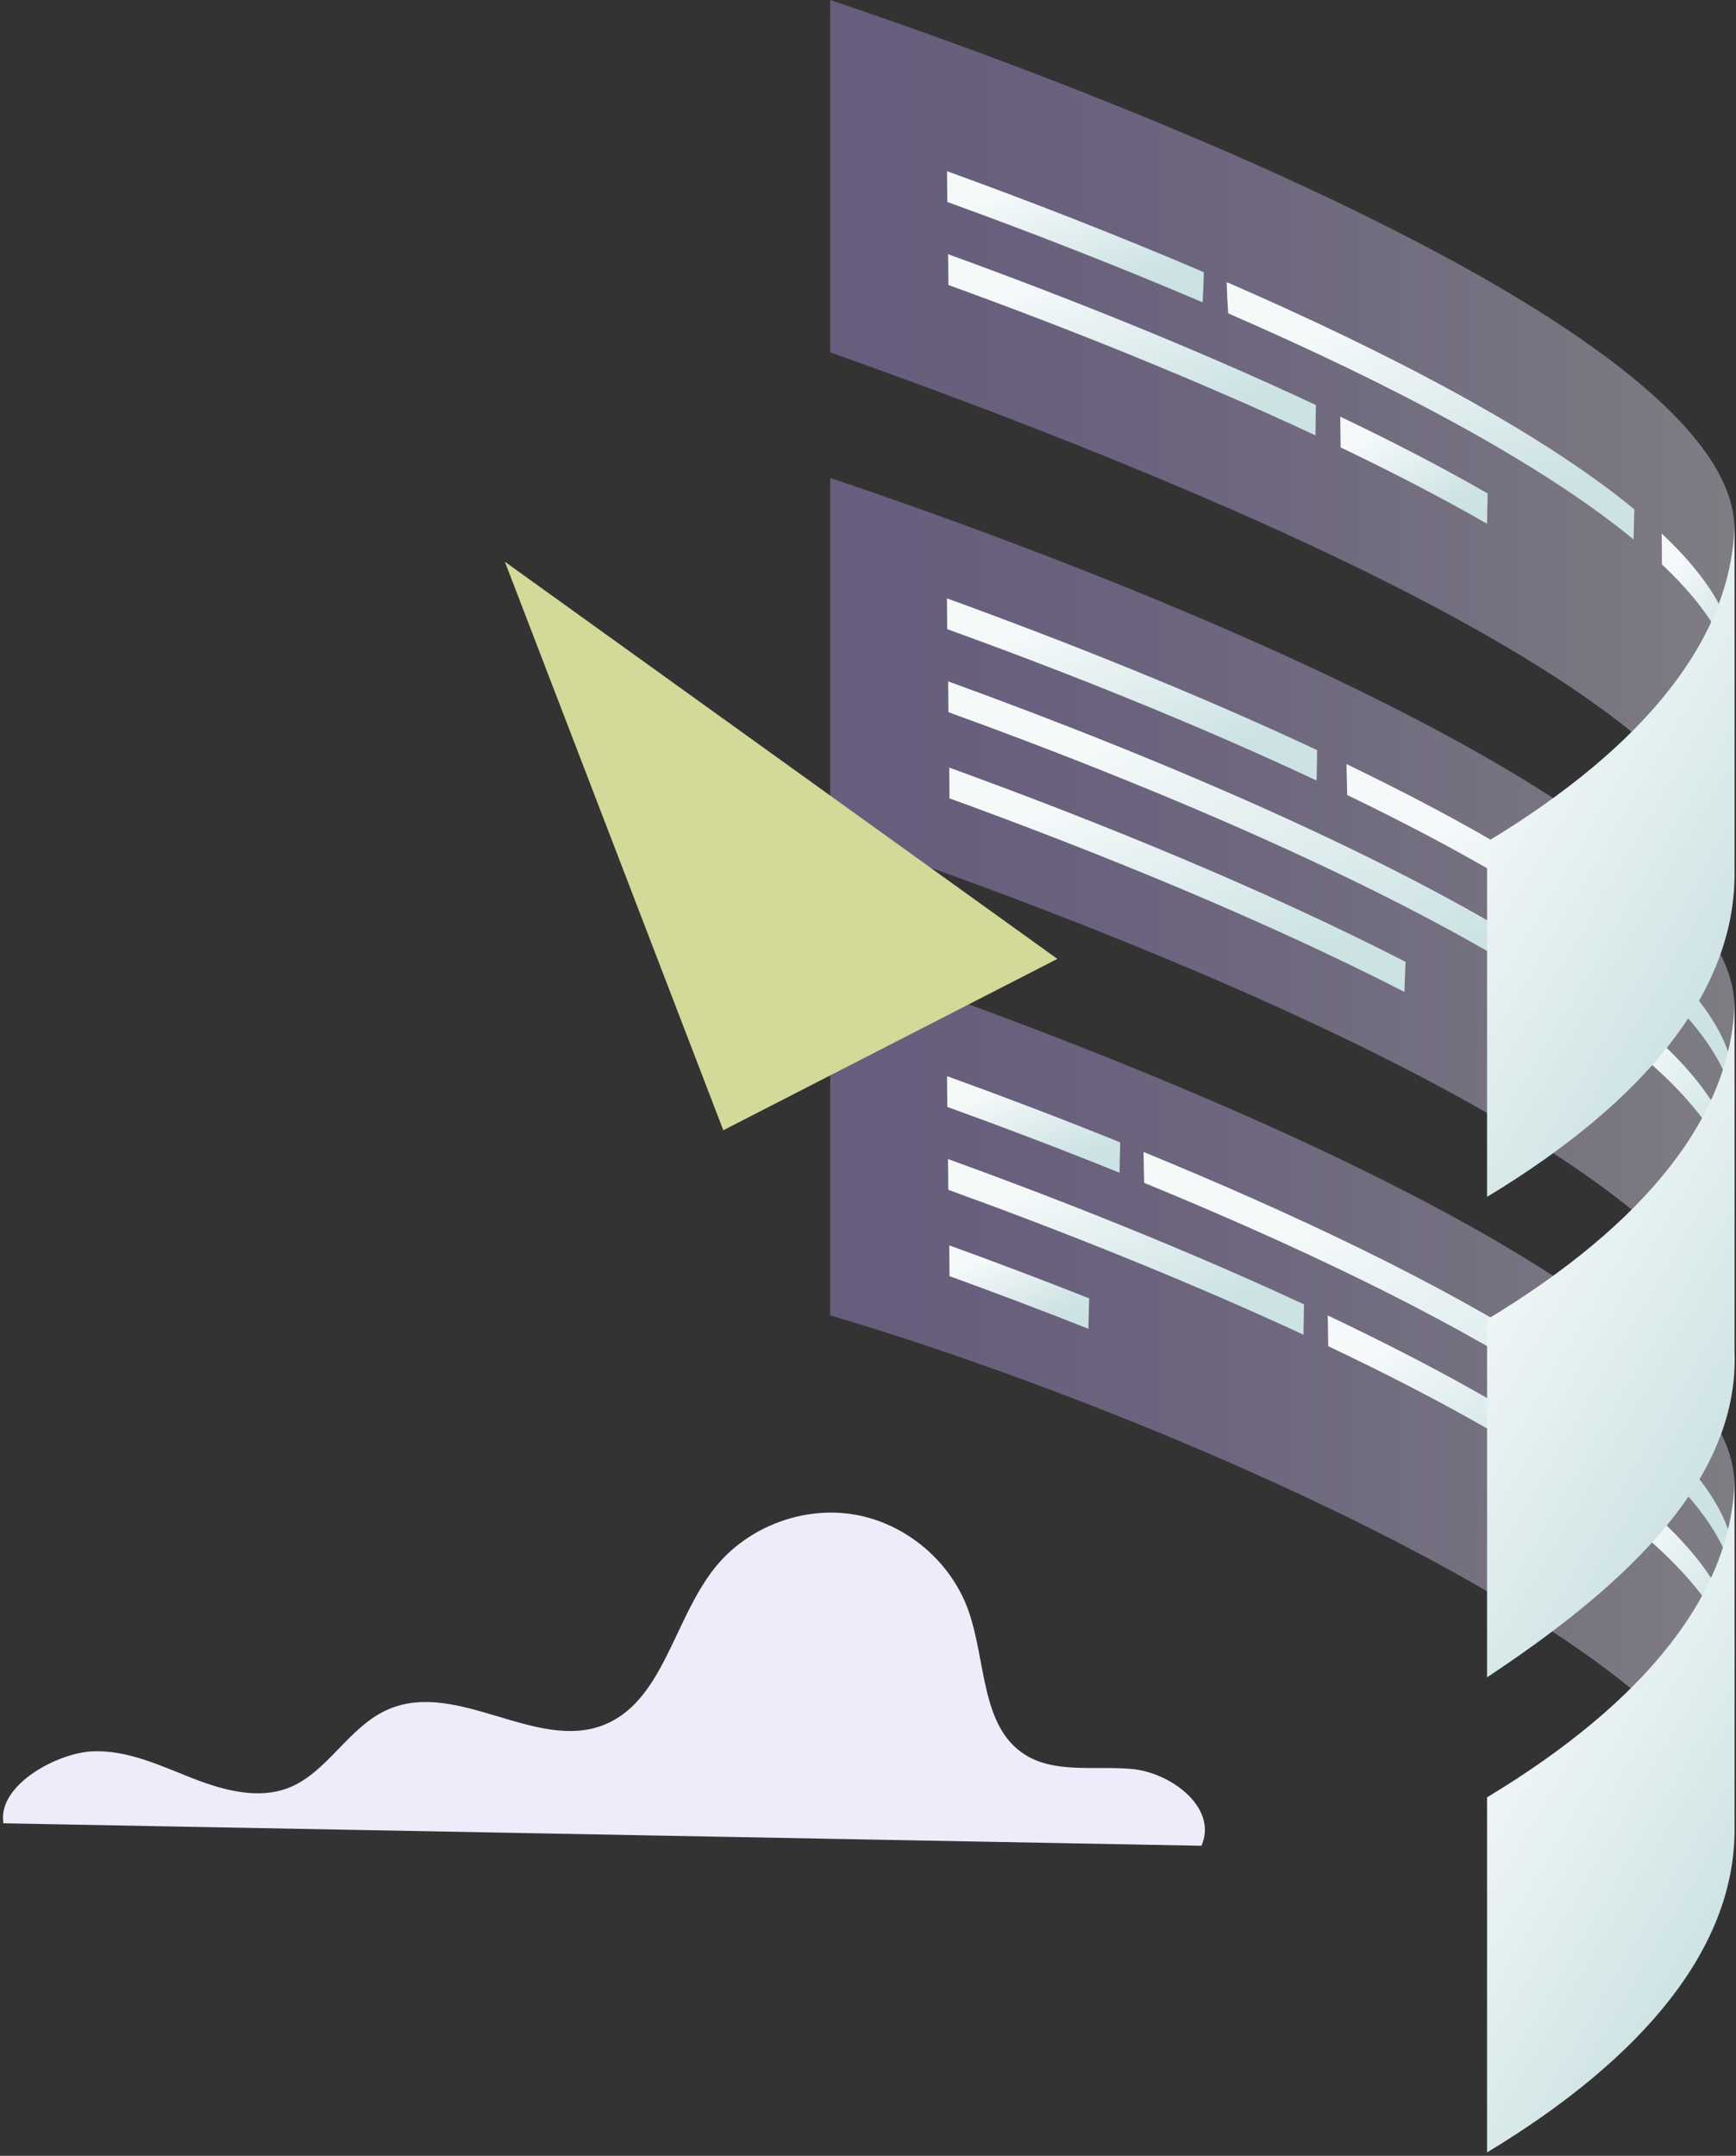 <svg width="294" height="365" viewBox="0 0 294 365" fill="none" xmlns="http://www.w3.org/2000/svg">
<rect x="0" y="0" width="294" height="365" fill="#333333" stroke="none"/>
<path d="M1.019 308.21L203.138 311.999C205.417 306.112 197.905 300.563 191.611 299.999C185.317 299.435 178.37 300.856 173.091 297.359C165.557 292.351 166.549 281.23 163.481 272.703C160.549 264.605 153.06 258.334 144.555 256.913C136.074 255.492 126.915 258.966 121.524 265.665C114.418 274.486 112.749 288.675 102.146 292.622C90.574 296.931 77.355 284.998 66.008 289.847C59.399 292.667 55.858 300.427 49.18 303.112C43.789 305.277 37.676 303.608 32.285 301.487C26.893 299.367 21.412 296.75 15.614 297.021C9.794 297.337 0.523 302.435 1.019 308.21Z" fill="#EFEBFA" stroke="#EFEBFA" stroke-miterlimit="10"/>
<path opacity="0.4" d="M293.729 251.341V311.458C293.932 281.32 196.865 239.25 140.605 222.715V161.786C200.136 181.84 293.729 220.414 293.729 251.341Z" fill="url(#paint0_linear_1250_6631)"/>
<path d="M193.66 195.036C193.683 196.502 193.728 197.969 193.75 199.435C193.75 199.706 193.773 199.999 193.773 200.27C243.852 220.82 293.727 247.461 293.727 270.019V264.83C293.727 242.227 243.784 215.586 193.66 195.036Z" fill="url(#paint1_linear_1250_6631)"/>
<path d="M189.712 193.412C179.764 189.397 169.861 185.629 160.387 182.201C160.409 183.87 160.409 185.539 160.432 187.231C160.432 187.299 160.432 187.344 160.432 187.412C169.861 190.818 179.696 194.562 189.599 198.555C189.622 196.841 189.667 195.126 189.712 193.412Z" fill="url(#paint2_linear_1250_6631)"/>
<path d="M274.754 251.792L274.844 255.334C274.867 255.921 274.867 256.485 274.889 257.071C286.552 266.252 293.748 275.411 293.748 283.983V278.794C293.725 270.2 286.484 260.996 274.754 251.792Z" fill="url(#paint3_linear_1250_6631)"/>
<path d="M220.844 220.843C201.174 211.707 179.969 203.27 160.547 196.232C160.569 197.969 160.592 199.706 160.592 201.443C179.969 208.459 201.106 216.873 220.754 225.986L220.844 220.843Z" fill="url(#paint4_linear_1250_6631)"/>
<path d="M224.855 222.715L224.946 227.926C242.022 236.024 257.722 244.619 269.813 253.258L269.926 248.16C257.79 239.498 241.999 230.858 224.855 222.715Z" fill="url(#paint5_linear_1250_6631)"/>
<path d="M184.458 219.828C176.405 216.647 168.442 213.624 160.75 210.85C160.773 212.587 160.795 214.324 160.795 216.06C168.42 218.835 176.338 221.813 184.323 224.971C184.368 223.256 184.413 221.542 184.458 219.828Z" fill="url(#paint6_linear_1250_6631)"/>
<path d="M293.752 249.717V309.811C293.752 329.685 278.526 348.318 251.84 364.424V304.307C278.526 288.201 293.752 269.568 293.752 249.717Z" fill="url(#paint7_linear_1250_6631)"/>
<path opacity="0.4" d="M293.729 170.448V230.565C293.729 199.638 200.136 161.042 140.605 140.988V80.916C200.136 100.947 293.729 139.522 293.729 170.448Z" fill="url(#paint8_linear_1250_6631)"/>
<path d="M222.988 131.536C223.011 130.025 223.056 128.513 223.056 127.002C202.708 117.46 180.557 108.64 160.367 101.309C160.39 102.978 160.39 104.647 160.412 106.339C160.412 106.407 160.412 106.452 160.412 106.52C180.557 113.806 202.641 122.603 222.943 132.145C222.988 131.942 222.988 131.739 222.988 131.536Z" fill="url(#paint9_linear_1250_6631)"/>
<path d="M228.043 129.371C228.043 130.092 228.066 130.814 228.088 131.536C228.111 132.551 228.133 133.589 228.156 134.604C264.406 152.109 293.732 171.825 293.732 189.127V183.938C293.732 166.591 264.339 146.876 228.043 129.371Z" fill="url(#paint10_linear_1250_6631)"/>
<path d="M268.33 166.162C241.395 147.349 197.678 128.829 160.57 115.362C160.593 117.099 160.615 118.836 160.615 120.573C197.656 133.995 241.26 152.492 268.194 171.283C268.239 169.569 268.284 167.854 268.33 166.162Z" fill="url(#paint11_linear_1250_6631)"/>
<path d="M272.887 169.479C272.932 171.239 272.977 172.998 273.022 174.758C285.767 184.412 293.73 194.09 293.73 203.09V197.902C293.73 188.856 285.7 179.156 272.887 169.479Z" fill="url(#paint12_linear_1250_6631)"/>
<path d="M238.034 162.847C214.1 150.552 185.925 139.093 160.75 129.957C160.773 131.694 160.795 133.431 160.795 135.168C185.88 144.281 213.964 155.696 237.853 167.945C237.898 166.23 237.966 164.538 238.034 162.847Z" fill="url(#paint13_linear_1250_6631)"/>
<path d="M293.752 168.825V228.919C294.61 251.815 272.706 270.155 251.84 283.983V223.392C278.526 207.309 293.752 188.676 293.752 168.825Z" fill="url(#paint14_linear_1250_6631)"/>
<g opacity="0.4">
<path d="M293.729 89.555V149.672C293.864 118.181 197.248 79.742 140.605 59.666V0C200.136 20.054 293.729 58.628 293.729 89.555Z" fill="url(#paint15_linear_1250_6631)"/>
</g>
<path d="M203.698 50.688C203.788 49.154 203.833 47.62 203.878 46.086C189.261 39.838 174.35 34.04 160.387 28.987C160.409 30.657 160.409 32.326 160.432 34.018C160.432 34.085 160.432 34.13 160.432 34.198C174.328 39.229 189.126 44.981 203.653 51.184C203.675 51.026 203.675 50.846 203.698 50.688Z" fill="url(#paint16_linear_1250_6631)"/>
<path d="M281.41 90.322C281.433 92.059 281.455 93.796 281.455 95.556C289.17 102.819 293.727 110.015 293.727 116.828V111.64C293.727 104.782 289.148 97.586 281.41 90.322Z" fill="url(#paint17_linear_1250_6631)"/>
<path d="M276.788 86.239C260.682 72.975 234.943 59.598 207.738 47.755C207.783 48.725 207.806 49.718 207.851 50.688C207.896 51.477 207.964 52.267 208.009 53.056C235.056 64.831 260.614 78.14 276.653 91.337C276.698 89.645 276.743 87.953 276.788 86.239Z" fill="url(#paint18_linear_1250_6631)"/>
<path d="M222.849 68.576C202.614 59.079 180.643 50.327 160.566 43.041C160.589 44.778 160.611 46.514 160.611 48.251C180.643 55.515 202.569 64.268 222.781 73.719C222.804 72.005 222.826 70.29 222.849 68.576Z" fill="url(#paint19_linear_1250_6631)"/>
<path d="M226.977 70.539C226.999 72.276 227.022 74.013 227.044 75.75C235.797 79.946 244.166 84.277 251.835 88.676C251.858 86.961 251.903 85.269 251.948 83.555C244.233 79.111 235.797 74.757 226.977 70.539Z" fill="url(#paint20_linear_1250_6631)"/>
<path d="M293.752 87.931V148.025C293.752 167.899 278.526 186.531 251.84 202.638V142.521C278.526 126.415 293.752 107.782 293.752 87.931Z" fill="url(#paint21_linear_1250_6631)"/>
<path d="M85.5 95.105L179.07 162.35L122.495 191.36L85.5 95.105Z" fill="#D3D998"/>
<defs>
<linearGradient id="paint0_linear_1250_6631" x1="140.606" y1="236.625" x2="293.738" y2="236.625" gradientUnits="userSpaceOnUse">
<stop stop-color="#B39BEA"/>
<stop offset="0.193" stop-color="#B8A2EB"/>
<stop offset="0.464" stop-color="#C6B4EF"/>
<stop offset="0.78" stop-color="#DCD2F5"/>
<stop offset="1" stop-color="#EFEBFA"/>
</linearGradient>
<linearGradient id="paint1_linear_1250_6631" x1="243.694" y1="195.613" x2="272.165" y2="256.762" gradientUnits="userSpaceOnUse">
<stop stop-color="#F5F9FA"/>
<stop offset="1" stop-color="#CCE2E3"/>
</linearGradient>
<linearGradient id="paint2_linear_1250_6631" x1="175.049" y1="182.326" x2="180.07" y2="196.815" gradientUnits="userSpaceOnUse">
<stop stop-color="#F5F9FA"/>
<stop offset="1" stop-color="#CCE2E3"/>
</linearGradient>
<linearGradient id="paint3_linear_1250_6631" x1="284.251" y1="252.04" x2="300.201" y2="267.186" gradientUnits="userSpaceOnUse">
<stop stop-color="#F5F9FA"/>
<stop offset="1" stop-color="#CCE2E3"/>
</linearGradient>
<linearGradient id="paint4_linear_1250_6631" x1="190.696" y1="196.461" x2="198.971" y2="223.449" gradientUnits="userSpaceOnUse">
<stop stop-color="#F5F9FA"/>
<stop offset="1" stop-color="#CCE2E3"/>
</linearGradient>
<linearGradient id="paint5_linear_1250_6631" x1="247.391" y1="222.95" x2="258.231" y2="248.694" gradientUnits="userSpaceOnUse">
<stop stop-color="#F5F9FA"/>
<stop offset="1" stop-color="#CCE2E3"/>
</linearGradient>
<linearGradient id="paint6_linear_1250_6631" x1="172.604" y1="210.958" x2="177.166" y2="223.283" gradientUnits="userSpaceOnUse">
<stop stop-color="#F5F9FA"/>
<stop offset="1" stop-color="#CCE2E3"/>
</linearGradient>
<linearGradient id="paint7_linear_1250_6631" x1="272.796" y1="250.599" x2="322.532" y2="279.845" gradientUnits="userSpaceOnUse">
<stop stop-color="#F5F9FA"/>
<stop offset="1" stop-color="#CCE2E3"/>
</linearGradient>
<linearGradient id="paint8_linear_1250_6631" x1="140.606" y1="155.731" x2="293.737" y2="155.731" gradientUnits="userSpaceOnUse">
<stop stop-color="#B39BEA"/>
<stop offset="0.193" stop-color="#B8A2EB"/>
<stop offset="0.464" stop-color="#C6B4EF"/>
<stop offset="0.78" stop-color="#DCD2F5"/>
<stop offset="1" stop-color="#EFEBFA"/>
</linearGradient>
<linearGradient id="paint9_linear_1250_6631" x1="191.711" y1="101.546" x2="200.265" y2="129.531" gradientUnits="userSpaceOnUse">
<stop stop-color="#F5F9FA"/>
<stop offset="1" stop-color="#CCE2E3"/>
</linearGradient>
<linearGradient id="paint10_linear_1250_6631" x1="260.887" y1="129.83" x2="286.289" y2="174.768" gradientUnits="userSpaceOnUse">
<stop stop-color="#F5F9FA"/>
<stop offset="1" stop-color="#CCE2E3"/>
</linearGradient>
<linearGradient id="paint11_linear_1250_6631" x1="214.45" y1="115.792" x2="230.658" y2="166.056" gradientUnits="userSpaceOnUse">
<stop stop-color="#F5F9FA"/>
<stop offset="1" stop-color="#CCE2E3"/>
</linearGradient>
<linearGradient id="paint12_linear_1250_6631" x1="283.309" y1="169.737" x2="299.985" y2="186.381" gradientUnits="userSpaceOnUse">
<stop stop-color="#F5F9FA"/>
<stop offset="1" stop-color="#CCE2E3"/>
</linearGradient>
<linearGradient id="paint13_linear_1250_6631" x1="199.392" y1="130.249" x2="209.923" y2="164.728" gradientUnits="userSpaceOnUse">
<stop stop-color="#F5F9FA"/>
<stop offset="1" stop-color="#CCE2E3"/>
</linearGradient>
<linearGradient id="paint14_linear_1250_6631" x1="272.808" y1="169.71" x2="322.658" y2="198.926" gradientUnits="userSpaceOnUse">
<stop stop-color="#F5F9FA"/>
<stop offset="1" stop-color="#CCE2E3"/>
</linearGradient>
<linearGradient id="paint15_linear_1250_6631" x1="140.606" y1="74.834" x2="293.738" y2="74.834" gradientUnits="userSpaceOnUse">
<stop stop-color="#B39BEA"/>
<stop offset="0.193" stop-color="#B8A2EB"/>
<stop offset="0.464" stop-color="#C6B4EF"/>
<stop offset="0.78" stop-color="#DCD2F5"/>
<stop offset="1" stop-color="#EFEBFA"/>
</linearGradient>
<linearGradient id="paint16_linear_1250_6631" x1="182.133" y1="29.158" x2="188.48" y2="49.172" gradientUnits="userSpaceOnUse">
<stop stop-color="#F5F9FA"/>
<stop offset="1" stop-color="#CCE2E3"/>
</linearGradient>
<linearGradient id="paint17_linear_1250_6631" x1="287.568" y1="90.526" x2="300.183" y2="99.96" gradientUnits="userSpaceOnUse">
<stop stop-color="#F5F9FA"/>
<stop offset="1" stop-color="#CCE2E3"/>
</linearGradient>
<linearGradient id="paint18_linear_1250_6631" x1="242.263" y1="48.09" x2="256.963" y2="85.572" gradientUnits="userSpaceOnUse">
<stop stop-color="#F5F9FA"/>
<stop offset="1" stop-color="#CCE2E3"/>
</linearGradient>
<linearGradient id="paint19_linear_1250_6631" x1="191.708" y1="43.276" x2="200.227" y2="71.112" gradientUnits="userSpaceOnUse">
<stop stop-color="#F5F9FA"/>
<stop offset="1" stop-color="#CCE2E3"/>
</linearGradient>
<linearGradient id="paint20_linear_1250_6631" x1="239.462" y1="70.678" x2="246.21" y2="85.63" gradientUnits="userSpaceOnUse">
<stop stop-color="#F5F9FA"/>
<stop offset="1" stop-color="#CCE2E3"/>
</linearGradient>
<linearGradient id="paint21_linear_1250_6631" x1="272.796" y1="88.812" x2="322.532" y2="118.059" gradientUnits="userSpaceOnUse">
<stop stop-color="#F5F9FA"/>
<stop offset="1" stop-color="#CCE2E3"/>
</linearGradient>
</defs>
</svg>

